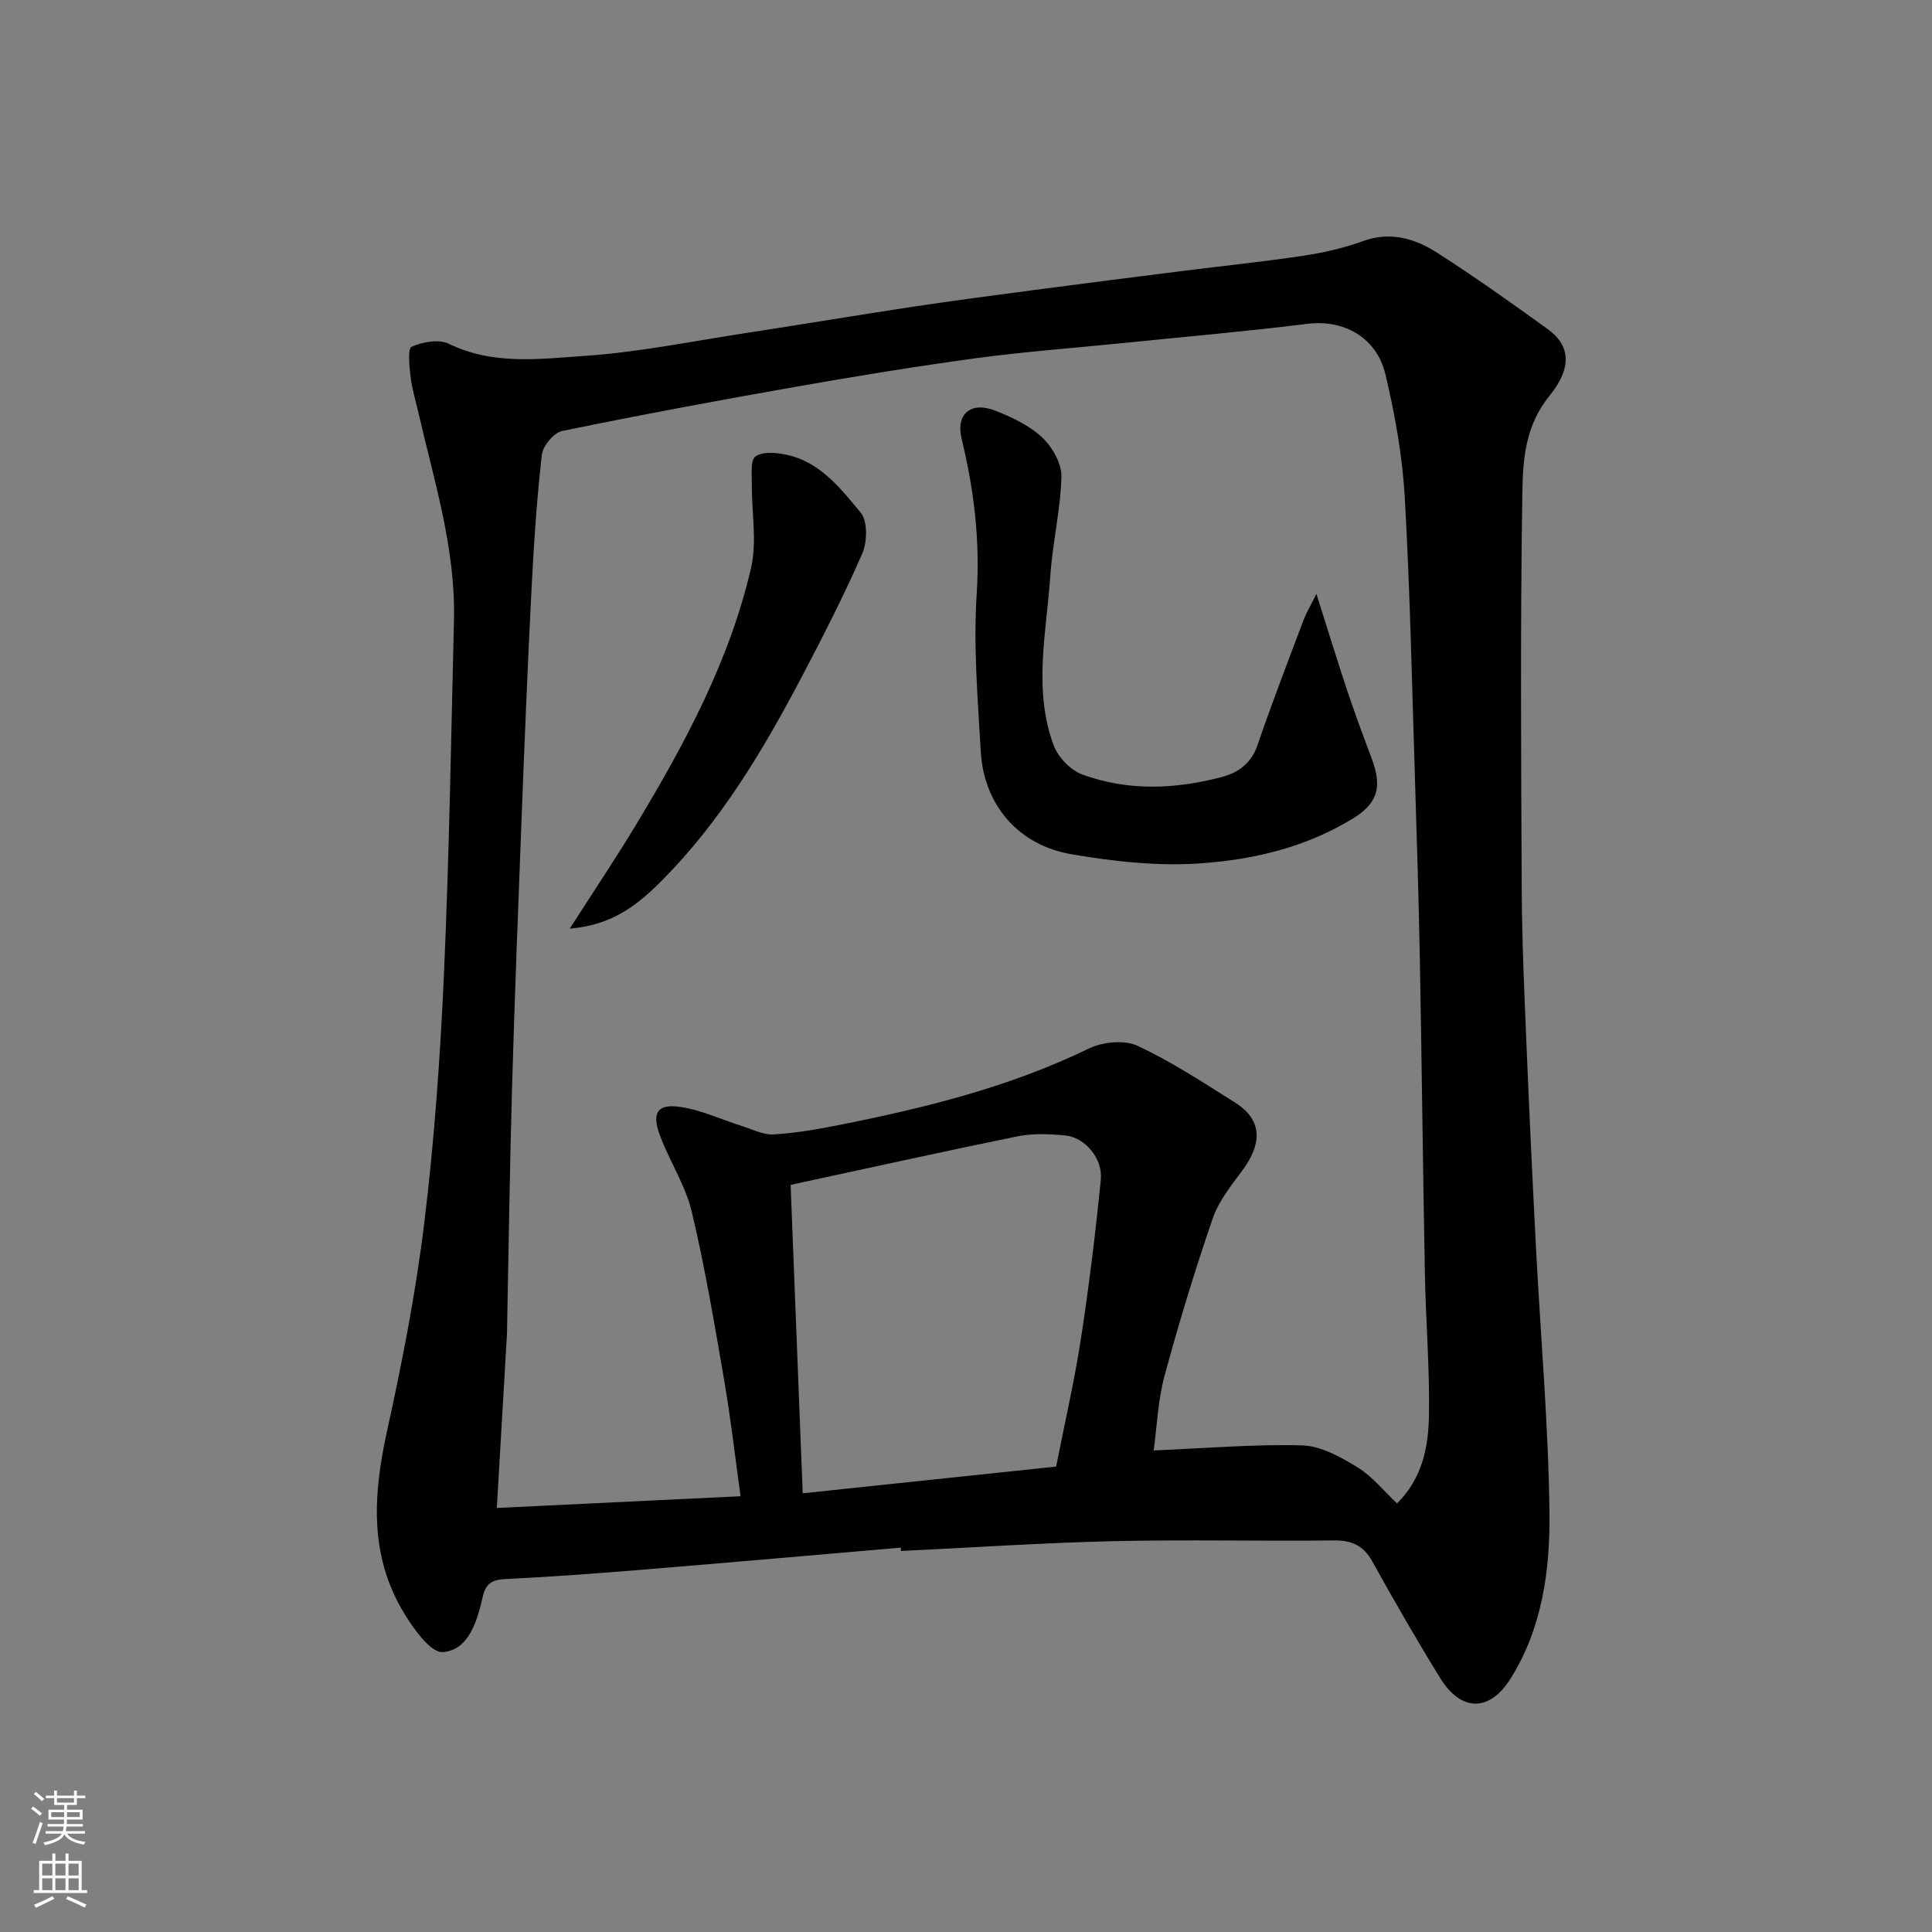 <svg enable-background="new 0 0 400 400" viewBox="0 0 400 400" xmlns="http://www.w3.org/2000/svg"><rect x="0" y="0" width="400" height="400" fill="#808080" stroke="none"/><g fill="#010000"><path d="m186.5 320.42c-17.72 1.52-35.43 3.09-53.16 4.54-9.52.78-19.05 1.5-28.59 1.96-2.74.13-4.16.8-4.79 3.61-1.14 5.04-2.89 11.09-8.25 11.52-2.63.21-6.44-5.25-8.51-8.84-6.72-11.63-5.9-23.99-3.11-36.7 3.14-14.32 5.98-28.77 7.75-43.31 2.07-16.97 3.29-34.09 4.06-51.18 1.1-24.51 1.49-49.06 2.09-73.59.36-14.93-4.17-29.05-7.45-43.37-.55-2.38-1.28-4.75-1.55-7.16-.24-2.1-.6-5.75.24-6.12 2.27-1 5.63-1.61 7.69-.61 9.2 4.5 18.89 3.14 28.29 2.5 11.05-.75 22-3 32.99-4.68 11.62-1.78 23.22-3.73 34.85-5.49 8.41-1.27 16.85-2.37 25.29-3.49 10.22-1.35 20.45-2.64 30.69-3.93 8.29-1.05 16.6-1.9 24.86-3.14 4.16-.63 8.35-1.59 12.3-3.02 5.72-2.07 10.79-.52 15.4 2.43 7.82 5.02 15.41 10.41 22.94 15.86 4.44 3.22 5.12 7.79.27 13.74-4.97 6.11-5.5 13.06-5.61 19.86-.43 27.49-.27 54.99-.13 82.48.05 10.6.54 21.2.97 31.8.59 14.2 1.26 28.4 2 42.6.94 18.14 2.55 36.26 2.77 54.4.14 11.88-1.45 23.86-8 34.37-4.37 7.02-10.28 7.02-14.64-.06-4.88-7.91-9.52-15.98-14.03-24.1-1.85-3.33-4.26-4.42-7.99-4.37-15.16.18-30.33-.2-45.49.15-14.71.34-29.4 1.33-44.1 2.03-.02-.23-.04-.46-.05-.69zm-83.64-8.21c17.18-.83 33.59-1.62 50.47-2.43-1.17-8.38-2.05-16.18-3.38-23.91-2.02-11.71-3.98-23.45-6.73-35-1.3-5.46-4.57-10.41-6.57-15.74-1.77-4.71-.58-6.64 4.14-5.96 4.39.63 8.58 2.63 12.88 3.98 2.14.67 4.34 1.84 6.46 1.72 4.55-.27 9.09-1.05 13.57-1.94 17.76-3.54 35.26-7.84 51.71-15.83 2.85-1.38 7.32-1.86 10.04-.6 7.04 3.26 13.6 7.59 20.2 11.74 6.3 3.95 5.24 9.12 1.56 14.1-2.32 3.13-4.9 6.35-6.14 9.95-3.68 10.74-7.01 21.62-9.97 32.58-1.37 5.1-1.57 10.51-2.25 15.43 10.72-.45 20.74-1.32 30.73-1.05 3.87.11 7.94 2.38 11.42 4.5 3.07 1.87 5.44 4.88 8.24 7.51 5.27-5.2 6.5-11.72 6.61-18.21.17-9.76-.66-19.53-.84-29.3-.41-21.6-.64-43.2-1.04-64.79-.23-12.27-.6-24.53-.99-36.8-.63-19.7-1.02-39.42-2.13-59.09-.49-8.59-2.02-17.21-4.02-25.59-1.86-7.76-8.77-11.35-16.1-10.44-12.69 1.58-25.44 2.68-38.17 3.98-10.13 1.03-20.29 1.77-30.38 3.13-12.46 1.69-24.88 3.72-37.26 5.9-16.21 2.85-32.4 5.86-48.53 9.18-1.73.36-4.01 3.11-4.21 4.95-1.06 9.32-1.67 18.71-2.15 28.08-.79 15.53-1.42 31.06-2.02 46.6-.72 18.7-1.45 37.4-1.99 56.1-.48 16.59-.7 33.2-1.03 49.79-.01.67-.02 1.33-.06 2-.66 11.51-1.34 23.03-2.07 35.46zm60.83-66.9c.84 21.51 1.66 42.47 2.5 63.86 17.74-1.87 35.01-3.69 52.47-5.53 1.72-8.73 3.74-17.45 5.1-26.27 1.7-10.99 3.05-22.05 4.15-33.12.44-4.4-3.28-8.76-7.32-9.16-3.29-.32-6.74-.47-9.94.18-15.47 3.15-30.87 6.58-46.96 10.04z"/><path d="m272.55 122.96c2.39 7.54 4.33 13.87 6.42 20.14 1.49 4.46 3.12 8.88 4.78 13.28 1.9 5.01 2.67 9.17-3.45 12.96-9.72 6.02-20.52 8.59-31.49 9.39-8.92.66-18.13-.35-26.99-1.87-11.08-1.9-18.13-10.32-18.76-21.26-.63-10.91-1.55-21.9-.84-32.76.71-10.96-.56-21.43-3.12-31.96-1.26-5.2 1.91-7.86 7.03-5.83 3.43 1.37 7.01 3.04 9.64 5.52 2.1 1.97 4.05 5.39 3.98 8.12-.16 6.83-1.82 13.62-2.29 20.46-.79 11.75-3.61 23.64.7 35.19.92 2.45 3.5 5.13 5.93 6.02 9.47 3.47 19.27 3.05 28.91.5 3.31-.87 6.05-2.79 7.33-6.53 3-8.75 6.33-17.39 9.59-26.05.56-1.45 1.38-2.79 2.63-5.32z"/><path d="m117.97 192.25c5.03-7.86 9.52-14.54 13.67-21.42 10.11-16.76 19.39-33.99 23.85-53.21 1.28-5.51.11-11.58.17-17.39.02-1.98-.34-4.87.73-5.7 1.37-1.05 4.11-.84 6.12-.45 7.15 1.38 11.47 6.96 15.69 12.07 1.47 1.78 1.36 6.07.31 8.49-3.83 8.77-8.21 17.31-12.67 25.79-7.94 15.08-16.69 29.68-28.78 41.85-4.75 4.79-10.09 9.27-19.09 9.97z"/></g><path d="m6.44 374.46.42-.45c.65.47 1.27.95 1.85 1.44l-.45.49c-.65-.56-1.25-1.06-1.82-1.48m.93 7.33-.63-.26c.55-1.36 1.05-2.8 1.52-4.33.19.1.38.19.59.27-.46 1.29-.95 2.73-1.48 4.32m-.38-10.38.44-.42c.43.34 1.01.82 1.74 1.44l-.49.49c-.53-.51-1.09-1.01-1.69-1.51m2.5.35h1.72v-1.04h.59v1.04h3.52v-1.04h.59v1.04h1.75v.53h-1.75v1.42h-2.03v.97h3.22v2.03h-3.24c0 .35-.01.66-.03.93h3.32v.53h-3.37c-.03.27-.08.58-.15.94h3.96v.53h-3.71c.67.92 1.93 1.48 3.79 1.68-.13.24-.23.44-.29.59-2.13-.38-3.48-1.08-4.04-2.12-.43.97-1.77 1.72-4.03 2.23-.09-.19-.2-.37-.33-.55 2.1-.42 3.37-1.03 3.81-1.83h-3.36v-.53h3.58c.08-.29.13-.61.16-.94h-3.33v-.53h3.39c.02-.27.04-.58.04-.93h-3.23v-2.03h3.25v-.97h-2.07v-1.42h-1.73zm1.12 3.44v1h2.65c.01-.3.02-.44.01-.4v-.25-.35zm1.19-2h3.52v-.91h-3.52zm4.71 2h-2.63v.59c0 .15-.01.28-.01.4h2.64z" fill="#fafbfa"/><path d="m13.56 383.74h.63v1.52h2.72v6.07h1.13v.6h-11.06v-.6h1.13v-6.07h2.73v-1.52h.63v1.52h2.1v-1.52zm-2.69 8.83.38.56c-1.24.63-2.53 1.25-3.85 1.85-.1-.21-.21-.42-.34-.63 1.36-.55 2.63-1.15 3.81-1.78m-2.13-4.27h2.1v-2.45h-2.1zm0 3.04h2.1v-2.46h-2.1zm2.72-3.04h2.1v-2.45h-2.1zm0 3.04h2.1v-2.46h-2.1zm6.07 3.6c-1.41-.71-2.7-1.3-3.86-1.78l.35-.56c1.45.62 2.75 1.19 3.88 1.72zm-1.25-9.09h-2.1v2.45h2.1zm-2.09 5.49h2.1v-2.46h-2.1z" fill="#fafbfa"/></svg>